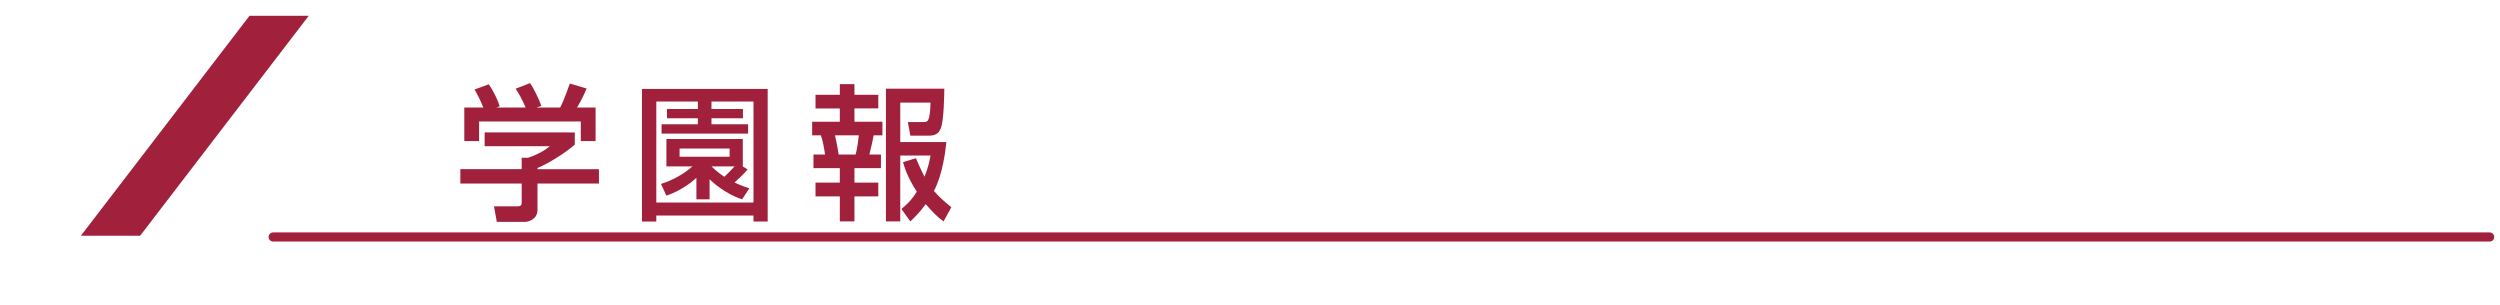 <?xml version="1.0" encoding="utf-8"?>
<!-- Generator: Adobe Illustrator 15.0.0, SVG Export Plug-In  -->
<!DOCTYPE svg PUBLIC "-//W3C//DTD SVG 1.1//EN" "http://www.w3.org/Graphics/SVG/1.1/DTD/svg11.dtd">
<svg version="1.1"
	 xmlns="http://www.w3.org/2000/svg" xmlns:xlink="http://www.w3.org/1999/xlink" xmlns:a="http://ns.adobe.com/AdobeSVGViewerExtensions/3.0/"
	 x="0px" y="0px" width="820px" height="100px" viewBox="0 -5.186 820 100" enable-background="new 0 -5.186 820 100"
	 xml:space="preserve">
<defs>
</defs>
<rect y="11.952" display="none" fill="#FFFFFF" width="820" height="81.863"/>
<polyline display="none" fill="none" stroke="#231815" stroke-width="2" stroke-linecap="round" stroke-linejoin="round" stroke-miterlimit="10" points="
	64.741,12.151 1,12.151 1,93.815 819,93.815 819,12.151 102.423,12.151 "/>
<polygon fill="#A1203C" points="45.963,72.137 26.529,72.137 81.829,0 101.265,0 "/>
<line fill="none" stroke="#A1203C" stroke-width="3" stroke-linecap="round" stroke-linejoin="round" stroke-miterlimit="10" x1="89.604" y1="72.543" x2="816.604" y2="72.543"/>
<g display="none">
	<path display="inline" fill="#A1203C" d="M150.372,32.396c9.505-3.601,12.865-7.057,15.266-10.129l5.616,0.768
		c-0.864,1.248-1.104,1.584-1.824,2.448h20.642v4.512c-1.584,1.872-4.464,5.329-10.416,8.785c5.76,1.968,11.232,2.928,17.281,3.648
		l-1.729,5.041c-7.345-1.056-14.642-2.736-21.41-5.856c-9.12,3.6-17.617,5.136-21.89,5.904l-1.584-4.8
		c3.313-0.528,9.553-1.536,17.857-4.128c-1.536-0.96-4.032-2.592-7.345-5.856c-3.36,2.064-6.097,3.264-8.064,4.08L150.372,32.396z
		 M190.935,47.709v19.874h-5.185v-2.208h-24.338v2.208h-5.088V47.709H190.935z M161.413,52.03v8.832h24.338V52.03H161.413z
		 M164.869,29.996c4.657,4.032,7.825,5.665,9.217,6.385c5.425-2.497,7.873-4.801,9.313-6.385H164.869z"/>
	<path display="inline" fill="#A1203C" d="M208.211,50.206c3.313-4.752,4.656-8.353,6.433-14.257h-6.049V31.34h6.673v-8.929h4.561
		v8.929h5.088v4.608h-5.088v2.784c2.256,4.272,4.896,7.057,6.672,8.929l-2.496,4.656c-2.16-2.688-2.64-3.648-4.176-6.625v21.794
		h-4.561V45.213c-1.536,4.944-2.784,7.633-5.232,11.521L208.211,50.206z M249.255,44.397c-0.912,2.544-2.736,7.44-6.769,12.241
		c4.368,3.696,8.977,5.136,12.337,6.048l-2.353,4.801c-2.641-0.864-8.305-2.688-13.585-7.297c-3.841,3.36-8.257,5.425-13.153,7.297
		l-2.544-4.465c3.168-1.056,7.969-2.736,12.337-6.336c-3.889-4.8-5.425-9.457-6.289-12.337l4.465-1.296
		c0.624,1.92,1.92,5.953,5.376,10.129c2.017-2.448,3.841-5.376,5.521-10.321L249.255,44.397z M236.582,34.94
		c-2.256,3.457-5.328,6.769-9.072,9.121l-3.408-3.504c5.185-3.024,7.296-6.097,8.448-7.777L236.582,34.94z M236.87,22.411h4.896
		v4.656h12.049v4.561h-28.563v-4.561h11.617V22.411z M246.039,32.588c2.929,3.504,5.185,5.28,8.737,7.537l-3.169,3.984
		c-2.64-1.68-5.809-3.888-9.601-9.169L246.039,32.588z"/>
	<path display="inline" fill="#A1203C" d="M265.62,59.086c1.345-0.385,1.681-0.48,6.001-1.873V44.109h-4.849V39.26h4.849v-9.841
		h-5.28v-4.8h15.457v4.8h-5.232v9.841h4.416v4.849h-4.416v11.377c1.632-0.576,2.977-1.104,5.232-2.016v4.705
		c-3.937,1.824-10.609,4.368-15.457,5.568L265.62,59.086z M283.429,23.755h26.69v22.994h-10.993v4.8H310.6v4.464h-11.474v5.473
		h12.193v4.607h-30.963v-4.607h14.065v-5.473h-11.281v-4.464h11.281v-4.8h-10.993V23.755z M288.038,28.124v5.088h6.385v-5.088
		H288.038z M288.038,37.148v5.328h6.385v-5.328H288.038z M299.126,28.124v5.088h6.385v-5.088H299.126z M299.126,37.148v5.328h6.385
		v-5.328H299.126z"/>
	<path display="inline" fill="#A1203C" d="M333.3,53.182c-1.824,7.777-4.272,10.897-5.809,12.769l-4.08-2.929
		c2.592-2.976,4.225-7.104,5.137-10.8L333.3,53.182z M335.605,34.028c-5.185,3.024-8.209,3.889-9.841,4.369l-2.305-4.752
		c5.185-1.44,12.865-4.225,20.162-11.281h5.376c5.568,5.713,12.817,9.409,20.498,11.569l-2.16,4.512
		c-2.353-0.768-6.097-2.064-10.081-4.224v1.968h-21.649V34.028z M328.548,38.829h35.715v4.08c-2.641,3.12-7.681,6.769-14.354,9.601
		l-3.168-3.745c4.032-1.248,8.497-3.264,11.329-5.856h-29.522V38.829z M335.077,54.094h4.849v6.913c0,0.672,0,1.104,1.248,1.104
		h9.408c1.393,0,1.585-0.623,1.824-4.992l4.849,1.248c-0.672,5.473-1.056,8.354-5.088,8.354h-12.962
		c-3.408,0-4.128-2.832-4.128-4.32V54.094z M354.134,32.348c-4.177-2.64-6.48-4.992-7.825-6.289c-0.815,0.96-2.447,2.785-7.92,6.289
		H354.134z M340.693,47.757c2.688,1.152,6.097,3.072,8.449,5.136l-2.641,4.081c-2.784-2.641-7.104-4.752-8.112-5.281L340.693,47.757
		z M360.807,51.405c2.928,3.168,6.288,8.065,8.208,11.809l-4.416,2.688c-1.392-3.072-5.232-9.169-7.921-12.289L360.807,51.405z"/>
</g>
<g>
	<path fill="#A1203C" d="M188.535,38.252v3.984c-2.735,2.448-8.448,6.145-12.24,7.681v0.384h20.161v4.705h-20.161v8.592
		c0,3.457-3.457,3.984-3.937,3.984h-9.409l-0.912-5.088h7.729c1.345,0,1.345-0.672,1.345-1.536v-5.953h-20.114v-4.705h20.114v-3.744
		h2.112c1.632-0.528,4.944-1.872,7.104-3.792h-21.362v-4.512H188.535z M158.533,30.092c-1.009-2.592-2.208-4.752-2.881-5.905
		l4.657-1.728c1.296,1.824,2.784,4.656,3.6,7.201l-1.104,0.432h9.601c-1.2-2.784-2.112-4.417-3.265-6.193l4.753-1.824
		c1.008,1.536,2.88,5.089,3.648,7.489l-1.585,0.528h7.777c0.576-1.104,1.296-2.544,3.168-7.873l5.521,1.632
		c-1.104,2.544-1.729,3.792-3.168,6.241h6.097v10.993h-4.849v-6.433H157.14v6.433h-4.849V30.092H158.533z"/>
	<path fill="#A1203C" d="M251.799,23.995v43.492h-4.656v-1.969h-31.875v1.969h-4.704V23.995H251.799z M233.366,30.572h10.32v3.024
		h-10.32v1.968h12.001v3.072h-28.37v-3.072h11.904v-1.968h-10.129v-3.024h10.129v-2.448h-13.633v33.123h31.875V28.124h-13.777
		V30.572z M245.222,50.397c-1.487,1.728-3.264,3.36-4.32,4.272c2.353,1.104,3.505,1.44,4.896,1.92l-2.399,3.6
		c-5.665-1.824-10.033-5.952-10.657-6.576v6.576h-4.32v-7.056c-0.864,0.816-4.465,4.033-9.841,5.857l-1.776-3.841
		c4.416-1.44,7.681-3.457,10.321-5.761h-8.545v-8.977h25.058v8.977h-0.048L245.222,50.397z M222.901,43.533v2.688h16.417v-2.688
		H222.901z M233.366,49.389c2.064,1.968,3.264,2.784,4.225,3.408c1.008-0.96,2.304-2.256,3.36-3.408H233.366z"/>
	<path fill="#A1203C" d="M275.46,22.411h4.801v3.504h7.824v4.464h-7.824v4.368h9.169v4.464h-2.881
		c-0.191,1.296-1.151,5.329-1.392,6.289h3.792v4.464h-8.688v4.752h7.824v4.512h-7.824v8.209h-4.801V59.23h-7.969v-4.512h7.969
		v-4.752h-8.641v-4.464h3.793c-0.24-1.776-0.673-4.32-1.345-6.289h-2.88v-4.464h9.072V30.38h-7.969v-4.464h7.969V22.411z
		 M273.876,39.212c0.624,2.736,0.816,3.792,1.2,6.289h5.568c0.528-1.968,0.864-4.561,1.057-6.289H273.876z M300.423,46.701
		c0.72,1.68,1.632,3.792,2.832,6.096c1.296-3.36,1.632-5.232,1.968-6.96h-9.937v21.602h-4.704v-43.54h19.153
		c0,1.92-0.145,10.273-1.104,12.817c-0.288,0.816-0.96,2.592-3.744,2.592h-6.288l-0.816-4.464h4.992c1.584,0,2.208,0,2.448-6.385
		h-9.937V41.42h15.121c-0.336,2.929-1.104,10.321-4.08,16.033c1.632,1.824,3.168,3.313,5.712,5.329l-2.544,4.656
		c-1.872-1.296-3.744-3.216-5.856-5.665c-1.92,2.641-3.601,4.273-5.04,5.665l-2.929-4.081c1.44-1.199,3.072-2.543,5.041-5.664
		c-3.169-4.944-3.984-7.873-4.513-9.697L300.423,46.701z"/>
</g>
<g display="none">
	<path display="inline" fill="#A1203C" d="M150.516,44.013c1.392-3.312,1.488-8.017,1.392-11.761h3.744
		c0.145,9.073-0.575,11.905-1.2,13.825L150.516,44.013z M163.525,37.436c-0.192-0.768-0.528-2.016-1.536-4.608v34.707h-4.992V22.363
		h4.992v8.977l2.88-1.2c0.864,1.776,1.681,3.84,2.209,5.76L163.525,37.436z M195.352,28.988h-12.05v2.592h11.186v3.553h-11.186
		v2.496h13.058v3.84h-30.771v-3.84h12.913v-2.496h-10.657V31.58h10.657v-2.592h-12.001v-3.889h12.001v-2.736h4.8v2.736h12.05V28.988
		z M194.055,43.581v18.77c0,4.513-0.72,5.185-5.232,5.185h-5.088l-1.008-4.368h5.52c1.152,0,1.152-0.624,1.152-1.633v-2.16h-16.945
		v8.161h-4.608V43.581H194.055z M172.454,47.229v2.496h16.945v-2.496H172.454z M172.454,53.229v2.592h16.945v-2.592H172.454z"/>
	<path display="inline" fill="#A1203C" d="M217.86,22.411h4.801v3.504h7.824v4.464h-7.824v4.368h9.169v4.464h-2.881
		c-0.191,1.296-1.151,5.329-1.392,6.289h3.792v4.464h-8.688v4.752h7.824v4.512h-7.824v8.209h-4.801V59.23h-7.969v-4.512h7.969
		v-4.752h-8.641v-4.464h3.793c-0.24-1.776-0.673-4.32-1.345-6.289h-2.88v-4.464h9.072V30.38h-7.969v-4.464h7.969V22.411z
		 M216.276,39.212c0.624,2.736,0.816,3.792,1.2,6.289h5.568c0.528-1.968,0.864-4.561,1.057-6.289H216.276z M242.823,46.701
		c0.72,1.68,1.632,3.792,2.832,6.096c1.296-3.36,1.632-5.232,1.968-6.96h-9.937v21.602h-4.704v-43.54h19.153
		c0,1.92-0.145,10.273-1.104,12.817c-0.288,0.816-0.96,2.592-3.744,2.592h-6.288l-0.816-4.464h4.992c1.584,0,2.208,0,2.448-6.385
		h-9.937V41.42h15.121c-0.336,2.929-1.104,10.321-4.08,16.033c1.632,1.824,3.168,3.313,5.712,5.329l-2.544,4.656
		c-1.872-1.296-3.744-3.216-5.856-5.665c-1.92,2.641-3.601,4.273-5.04,5.665l-2.929-4.081c1.44-1.199,3.072-2.543,5.041-5.664
		c-3.169-4.944-3.984-7.873-4.513-9.697L242.823,46.701z"/>
	<path display="inline" fill="#A1203C" d="M283.958,23.803c-2.88,7.681-8.209,14.257-14.257,19.153l-3.841-4.512
		c6.049-3.792,10.561-9.505,13.105-16.177L283.958,23.803z M305.175,67.247c-0.768-1.439-1.344-2.544-2.736-4.944
		c-9.505,1.536-32.547,2.88-33.843,2.977l-0.624-5.137c0.96,0,4.416-0.192,6.337-0.288c1.824-3.6,7.057-14.929,9.265-24.05
		l5.568,1.296c-2.784,8.257-4.992,14.113-9.265,22.418c10.705-0.576,13.537-0.768,19.922-1.536c-1.297-1.92-3.121-4.56-7.153-9.313
		l4.369-2.688c4.271,4.561,10.465,13.346,13.152,18.529L305.175,67.247z M308.295,43.677c-7.776-6.384-12.673-13.057-14.833-19.394
		l4.704-2.016c1.104,2.976,3.601,9.121,13.682,16.657L308.295,43.677z"/>
	<path display="inline" fill="#A1203C" d="M325.764,23.899h18.241v16.273h-13.537v27.17h-4.704V23.899z M330.564,27.452v2.928h8.881
		v-2.928H330.564z M330.564,33.5v3.024h8.881V33.5H330.564z M339.109,52.03c0.048-0.336,0.048-0.576,0.048-0.864v-4.176h-5.328
		v-3.984h25.49v3.984h-4.704v5.041h5.616v3.936h-5.616V66.67h-4.561V55.966h-6.865c-0.576,2.496-2.112,7.249-6.864,10.609
		l-3.168-3.408c1.488-1.152,4.32-3.408,5.28-7.201h-5.616V52.03H339.109z M350.054,52.03v-5.041h-6.433v5.041H350.054z
		 M348.806,23.899h18.481v39.363c0,0.769,0,4.08-3.601,4.08h-6.769l-0.912-4.848h5.377c0.815,0,1.151-0.288,1.151-0.961V40.172
		h-13.729V23.899z M353.51,27.452v2.928h8.929v-2.928H353.51z M353.51,33.5v3.024h8.929V33.5H353.51z"/>
</g>
</svg>
